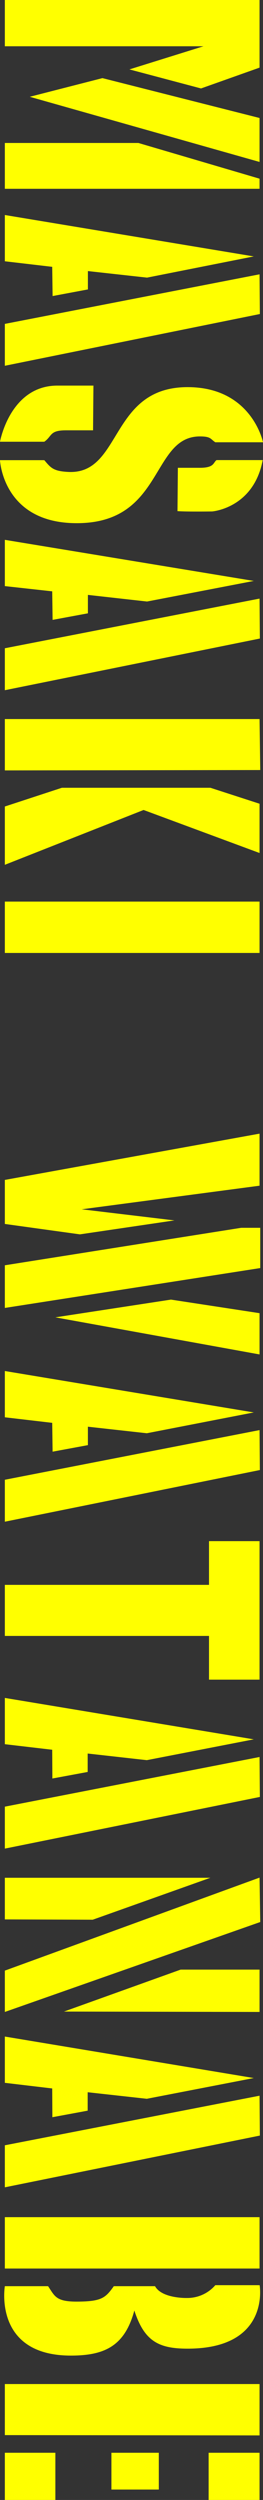 <svg xmlns="http://www.w3.org/2000/svg" viewBox="0 0 34.2 324.17"><rect x="0" y="0" width="34.2" height="324.17" fill="#333333" stroke="none"/><defs><style>.cls-1{fill:#ff0;}</style></defs><title>instructors_name_13</title><g id="レイヤー_2" data-name="レイヤー 2"><g id="レイヤー_1-2" data-name="レイヤー 1"><path class="cls-1" d="M26.14,11.47,16.83,9l9.63-3H.63V0H33.75V8.77ZM.63,24.48V18.54H18l15.75,4.63v1.31ZM33.75,21,3.87,12.55l9.45-2.42L33.75,15.3Z"/><path class="cls-1" d="M6.79,34.6.63,33.88v-6L33,33.25,19.12,36l-7.69-.85v2.38l-4.59.86Zm27,6.12L.63,47.43V42l33.12-6.43Z"/><path class="cls-1" d="M12.15,50l-.05,5.8-3.55,0c-2.12,0-1.76.76-2.79,1.48H0S1.3,50,7.47,50ZM0,59.67H5.76c.85,1,1.17,1.44,3.19,1.53,6.93.27,5.31-11,15.44-11,8.37,0,9.81,7.15,9.81,7.15H28c-.63-.4-.54-.76-2-.76-6.39,0-4.68,11.25-16,11.25C.36,67.86,0,59.67,0,59.67Zm23.08,6.61.05-5.62H26c1.89,0,1.71-.68,2.16-1h6c-1.17,6.25-6.57,6.66-6.57,6.66S24.34,66.37,23.08,66.28Z"/><path class="cls-1" d="M6.79,76.68.63,76V70L33,75.33,19.12,78l-7.69-.86v2.39l-4.59.85Zm27,6.12L.63,89.5V84.06l33.12-6.44Z"/><path class="cls-1" d="M.63,99.9V93.24H33.75l.09,6.61Zm0,12.24v-7.56l7.42-2.43,19.31,0,6.39,2.07v6.39l-15.08-5.58Z"/><path class="cls-1" d="M33.75,123.57H.63v-6.66H33.75Z"/><path class="cls-1" d="M10.39,160.06.63,158.71V153l33.12-6v6.75l-23.13,3.06,12.06,1.44Zm23.45,4.37L.63,169.6v-5.53l30.73-4.86h2.48Zm-11.61,4.09,11.52,1.76v5.35L7.2,170.82Z"/><path class="cls-1" d="M6.79,184.5l-6.16-.72v-6L33,183.15l-13.91,2.7L11.43,185v2.39l-4.59.85Zm27,6.12L.63,197.32v-5.44l33.12-6.44Z"/><path class="cls-1" d="M33.75,217.8H27.18v-5.67H.63v-6.62H27.18v-5.67h6.57Z"/><path class="cls-1" d="M6.79,226.89l-6.16-.72v-6L33,225.54l-13.91,2.7-7.69-.86v2.39l-4.59.85Zm27,6.12L.63,239.71v-5.44l33.12-6.44Z"/><path class="cls-1" d="M.63,248.89v-5.4l26.73,0-15.3,5.44Zm0,12v-5.36l33.12-12.06.09,5.76Zm33.12,0-25.43-.05,15.17-5.44,10.26,0Z"/><path class="cls-1" d="M6.79,270.81l-6.16-.73v-6L33,269.46l-13.91,2.69-7.69-.85v2.39l-4.59.85Zm27,6.11L.63,283.63v-5.45l33.12-6.43Z"/><path class="cls-1" d="M9.22,305.45c-10.12,0-8.59-9-8.59-9H6.25c.86,1.26,1,2,3.69,2,3.29,0,3.78-.49,4.86-2h5.36c.9,1.62,4.14,1.53,4.14,1.53A4.82,4.82,0,0,0,28,296.32h5.76s1.44,8.23-9.36,8.23c-3.74,0-5.63-.94-6.93-4.95C16.24,304.15,13.68,305.45,9.22,305.45ZM.63,294.16V287.5H33.75v6.66Z"/><path class="cls-1" d="M.63,315.76v-6.62l33.12,0v6.66Zm0,8.41v-6.12H7.2v6.12Zm13.86-1.35v-4.77h6.16v4.77Zm12.64,1.35v-6.12h6.62v6.12Z"/></g></g></svg>